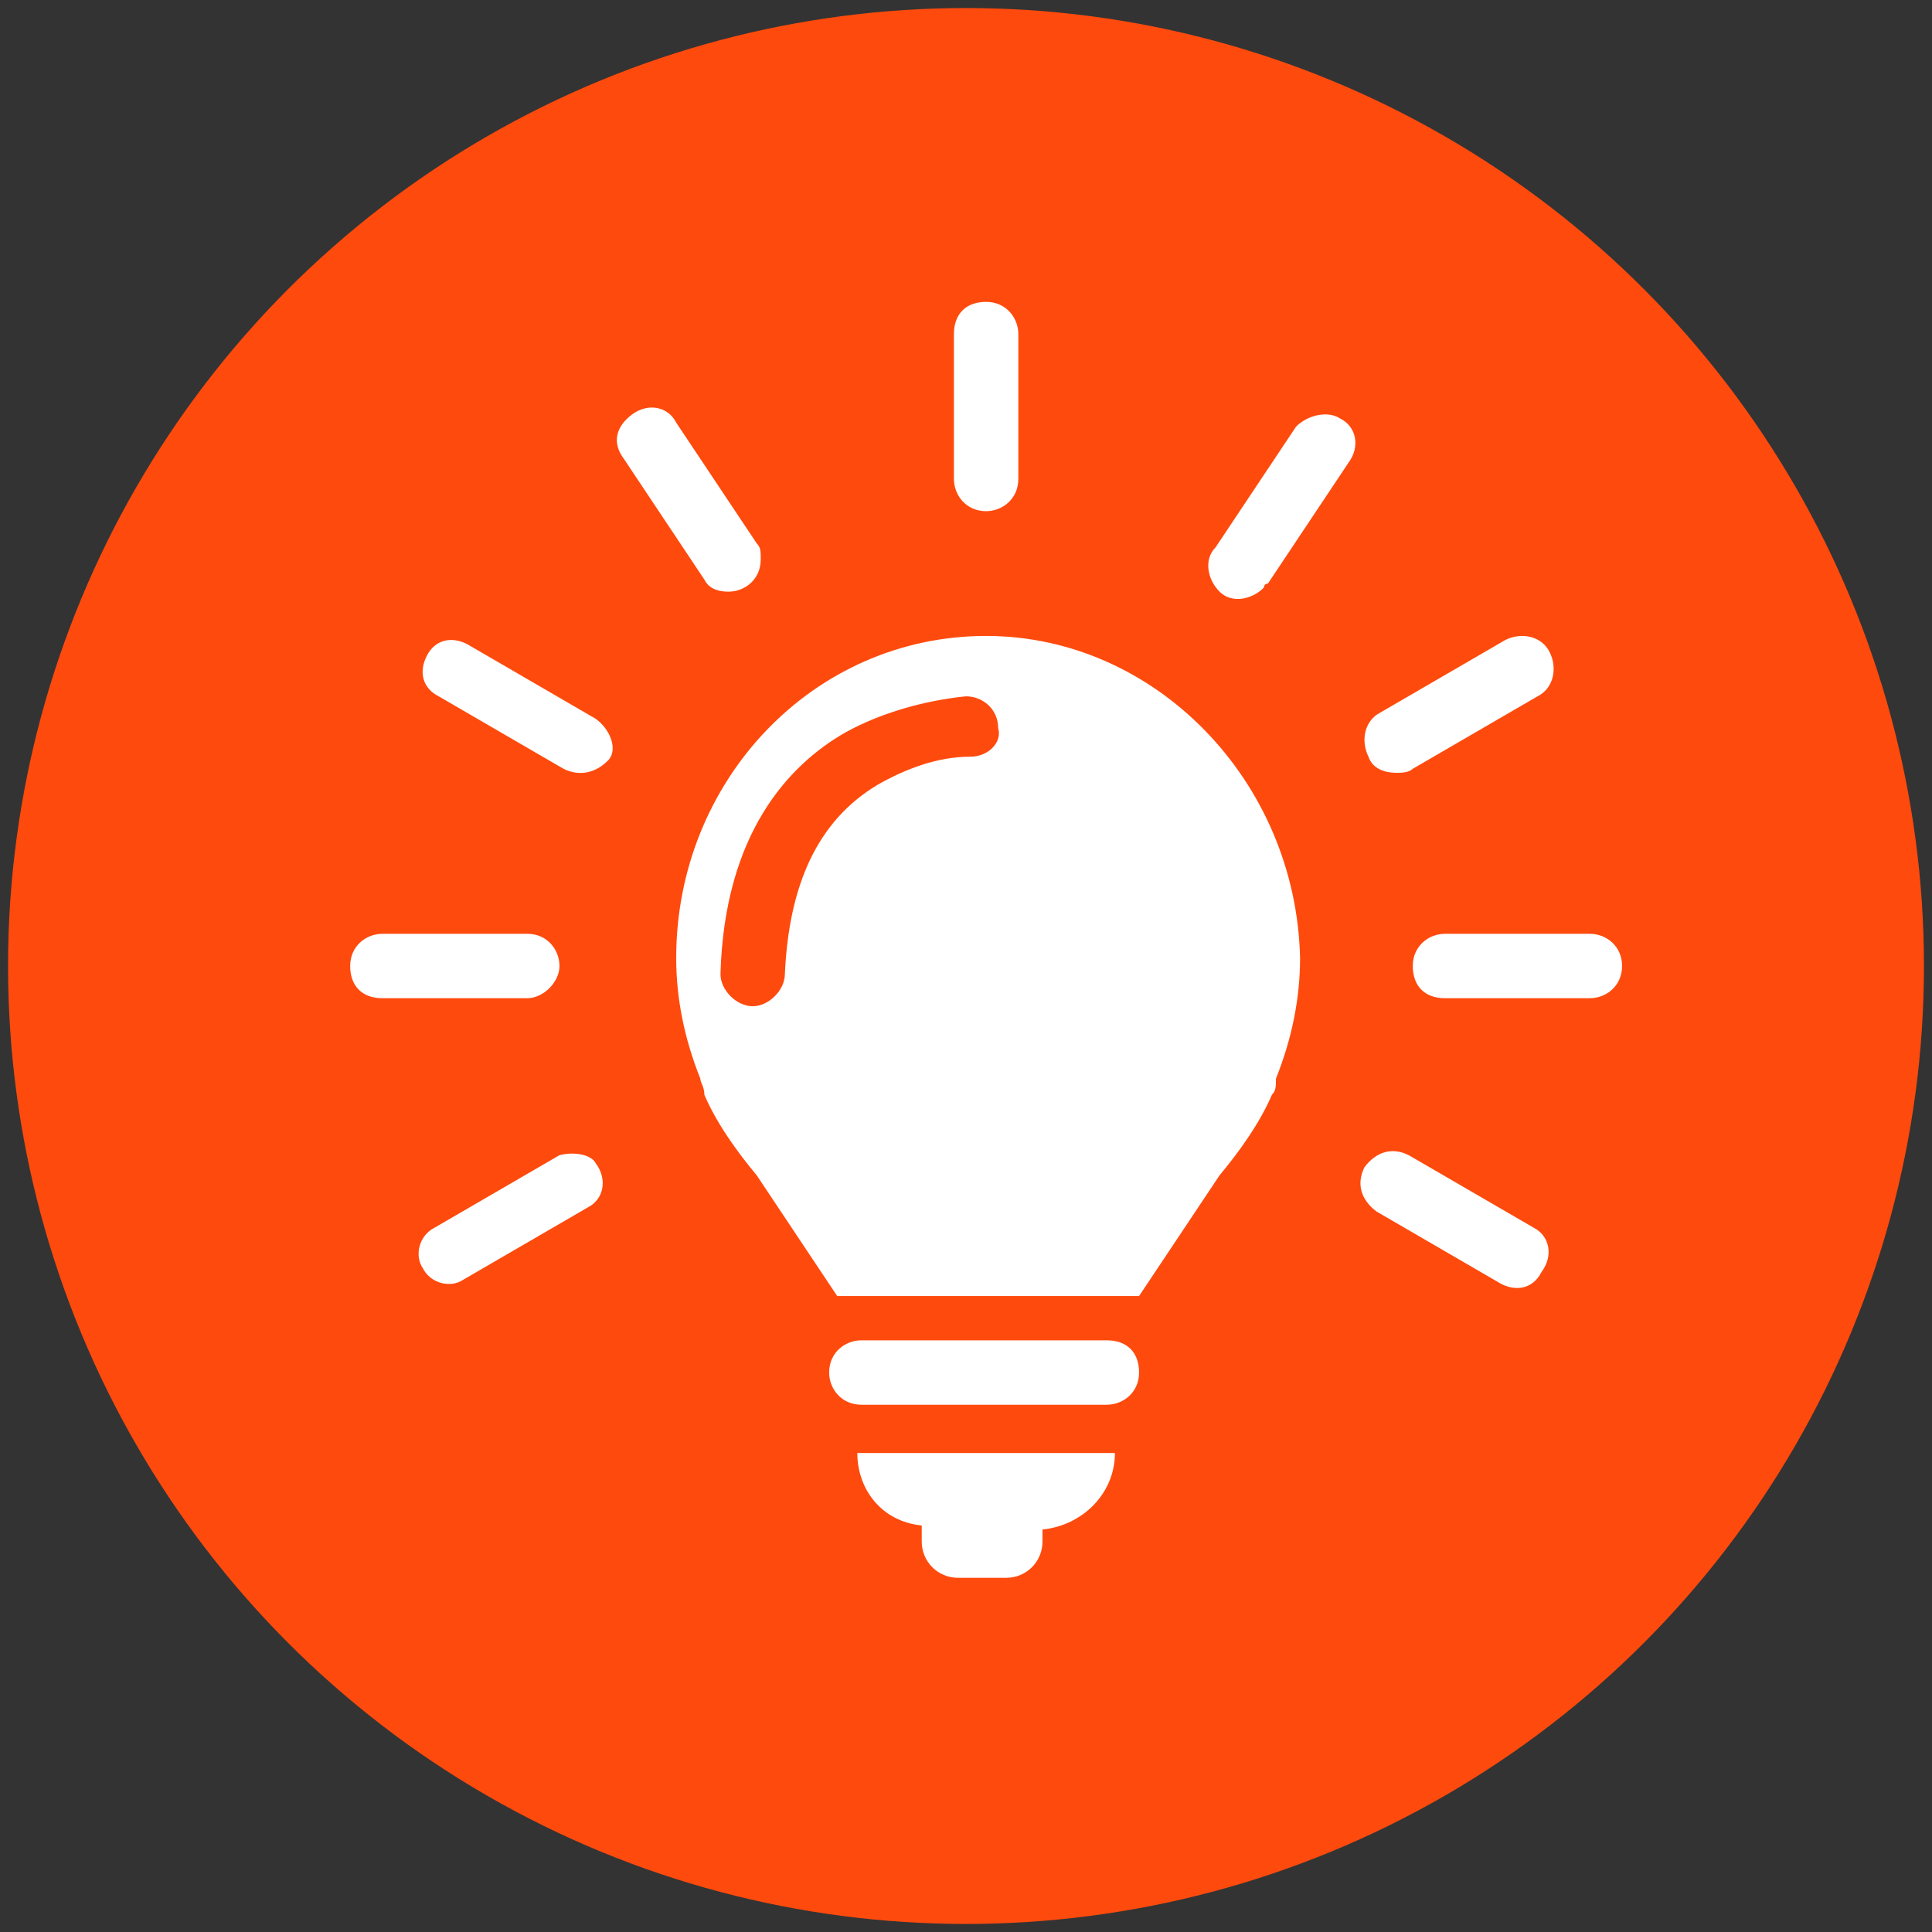 <svg xmlns="http://www.w3.org/2000/svg" viewBox="0 0 48 48" xmlns:v="https://vecta.io/nano"><rect x="0" y="0" width="48" height="48" fill="#333333" stroke="none"/><circle cx="24" cy="24" r="23.8" fill="#ff4a0d"/><path d="M39.5 23.2h-3.6c-.4 0-.8.3-.8.8s.3.8.8.8h3.6c.4 0 .8-.3.8-.8s-.4-.8-.8-.8h0zm-4.8-4c.1 0 .3 0 .4-.1l3.1-1.8c.4-.2.5-.7.3-1.1s-.7-.5-1.1-.3l-3.1 1.8c-.4.2-.5.7-.3 1.1.1.3.4.4.7.4h0zm-1.4-8.8c-.3-.2-.8-.1-1.1.2l-2 3c-.3.3-.2.8.1 1.1s.8.2 1.1-.1c0 0 0-.1.1-.1l2-3c.3-.4.2-.9-.2-1.1zm-15.2 4.3c.4 0 .8-.3.8-.8 0-.2 0-.3-.1-.4l-2-3c-.2-.4-.7-.5-1.1-.2s-.5.7-.2 1.1l2 3c.1.2.3.3.6.3zm-3.4 3.1L11.6 16c-.4-.2-.8-.1-1 .3s-.1.8.3 1l3.1 1.8c.4.2.8.1 1.1-.2s0-.9-.4-1.1h0zm23.4 12.7L35 28.7c-.4-.2-.8-.1-1.1.3-.2.4-.1.8.3 1.1l3.1 1.8c.4.2.8.1 1-.3.3-.4.2-.9-.2-1.1h0zm-24.2-1.8l-3.1 1.8c-.4.2-.5.7-.3 1 .2.4.7.5 1 .3l3.1-1.8c.4-.2.5-.7.2-1.1-.1-.2-.5-.3-.9-.2h0zm0-4.7c0-.4-.3-.8-.8-.8H9.5c-.4 0-.8.3-.8.8s.3.8.8.8h3.6c.4 0 .8-.4.8-.8h0zm10.6-11.3c.4 0 .8-.3.8-.8V8.3c0-.4-.3-.8-.8-.8s-.8.3-.8.8v3.6c0 .4.3.8.8.8h0zm3 20.6h-6.1c-.4 0-.8.3-.8.8 0 .4.3.8.8.8h6.1c.4 0 .8-.3.8-.8s-.3-.8-.8-.8zm-4.6 4.6v.4c0 .5.4.9.9.9H25c.5 0 .9-.4.9-.9V38c1-.1 1.8-.9 1.8-1.9h-6.4c0 .9.6 1.7 1.6 1.8zm1.6-22.1c-4.3 0-7.7 3.6-7.7 8 0 1 .2 2 .6 3 0 .1.1.2.1.4.3.7.8 1.4 1.3 2l2 3h7.5l2-3c.5-.6 1-1.3 1.3-2 .1-.1.1-.2.1-.4.4-1 .6-2 .6-3-.1-4.4-3.6-8-7.8-8zm-.4 3c-.8 0-1.6.3-2.3.7-1.5.9-2.2 2.5-2.3 4.7 0 .4-.4.8-.8.8h0c-.4 0-.8-.4-.8-.8.1-3.5 1.7-5.2 3.1-6 .9-.5 2-.8 3-.9.4 0 .8.3.8.8.1.3-.2.7-.7.7h0z" fill="#fff"/></svg>